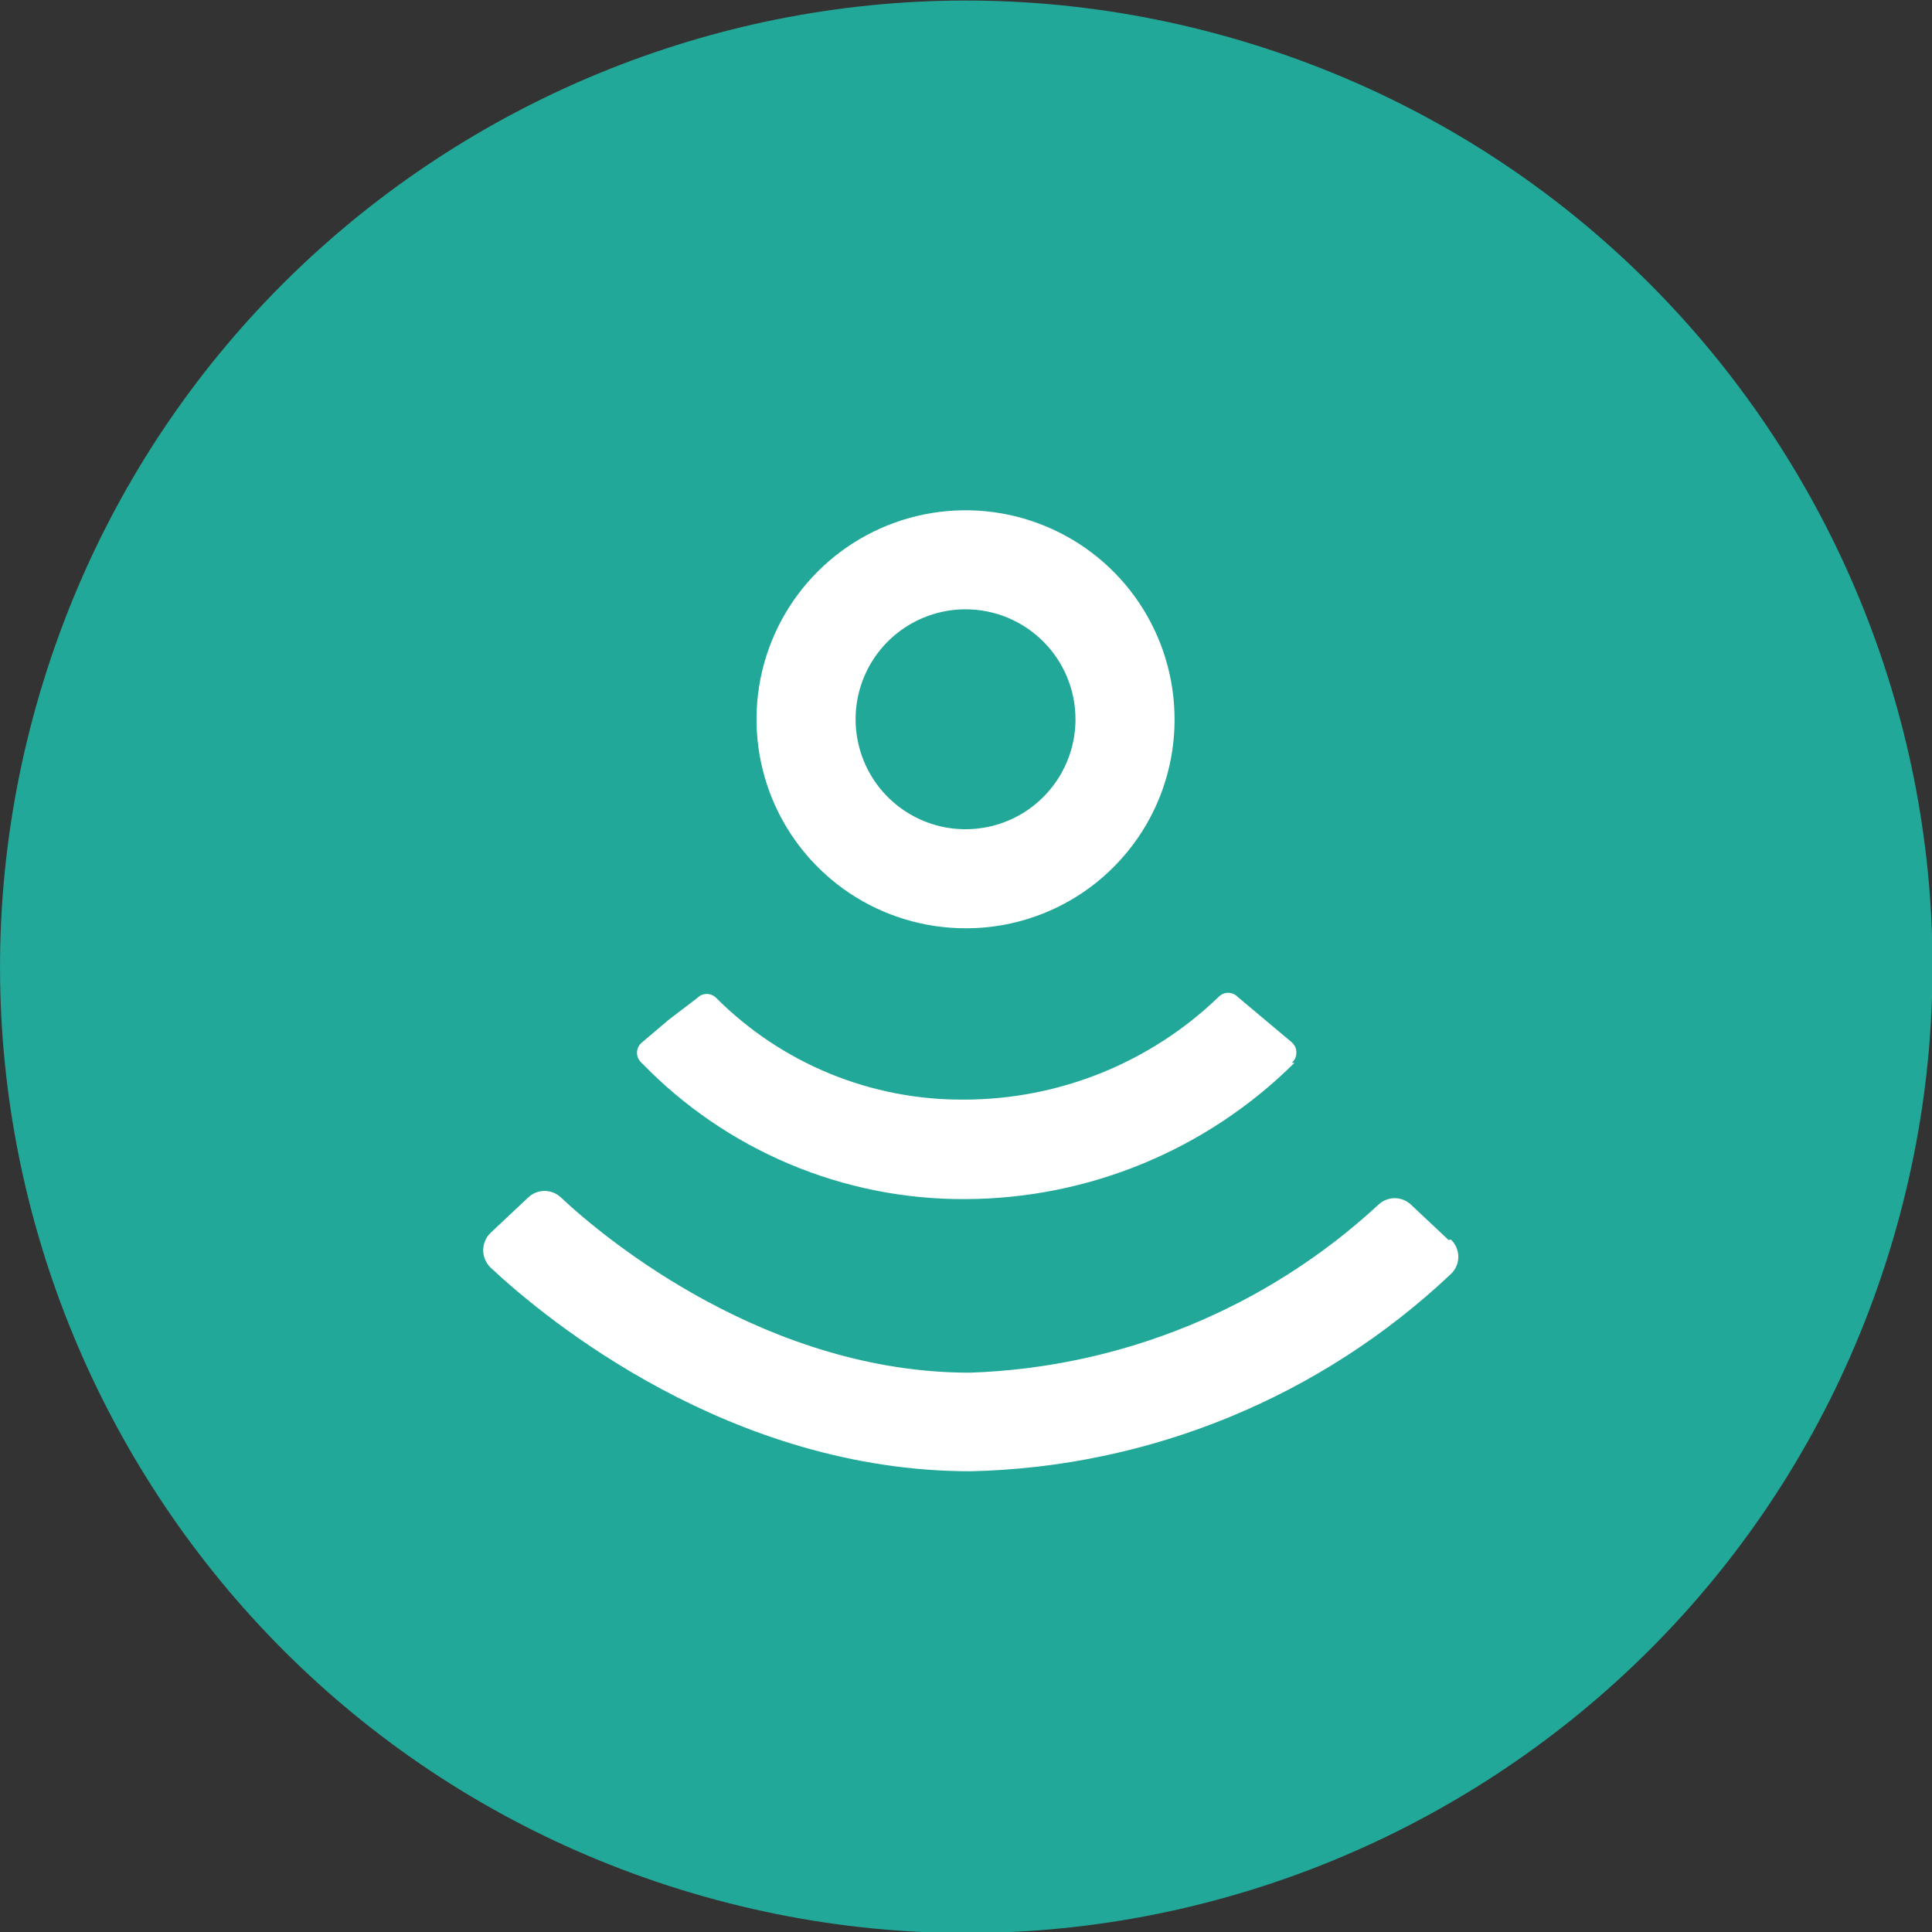 <svg width="40" height="40" viewBox="0 0 40 40" fill="none" xmlns="http://www.w3.org/2000/svg">
<rect x="0" y="0" width="40" height="40" fill="#333333" stroke="none"/>
<g clip-path="url(#clip0_5080_2989)">
<path d="M39.112 25.927C42.377 15.375 36.469 4.174 25.916 0.91C15.364 -2.355 4.164 3.553 0.899 14.105C-2.365 24.658 3.543 35.858 14.095 39.123C24.647 42.387 35.848 36.479 39.112 25.927Z" fill="#22A898"/>
<path d="M22.267 14.892C22.267 15.342 22.134 15.782 21.883 16.157C21.633 16.531 21.278 16.823 20.862 16.995C20.446 17.167 19.988 17.212 19.546 17.125C19.105 17.037 18.699 16.82 18.381 16.502C18.062 16.183 17.846 15.778 17.758 15.336C17.67 14.894 17.715 14.437 17.887 14.021C18.059 13.605 18.351 13.249 18.726 12.999C19.1 12.749 19.54 12.615 19.991 12.615C20.594 12.615 21.173 12.855 21.6 13.282C22.027 13.709 22.267 14.288 22.267 14.892ZM24.318 14.892C24.318 14.036 24.064 13.199 23.589 12.488C23.113 11.776 22.437 11.221 21.646 10.894C20.856 10.566 19.986 10.481 19.146 10.648C18.307 10.815 17.536 11.227 16.931 11.832C16.325 12.437 15.913 13.208 15.746 14.048C15.579 14.887 15.665 15.757 15.992 16.548C16.32 17.339 16.875 18.014 17.586 18.49C18.298 18.965 19.135 19.219 19.991 19.219C20.559 19.221 21.122 19.109 21.648 18.892C22.174 18.675 22.651 18.357 23.053 17.954C23.455 17.552 23.774 17.075 23.991 16.549C24.208 16.024 24.319 15.46 24.318 14.892ZM26.745 22.004C26.775 21.977 26.799 21.945 26.816 21.908C26.832 21.872 26.84 21.832 26.84 21.792C26.84 21.752 26.832 21.712 26.816 21.676C26.799 21.64 26.775 21.607 26.745 21.58L25.625 20.64C25.6 20.613 25.569 20.592 25.535 20.577C25.502 20.563 25.465 20.555 25.428 20.555C25.391 20.555 25.354 20.563 25.32 20.577C25.287 20.592 25.256 20.613 25.23 20.64C23.815 22.003 21.927 22.765 19.962 22.766C19.009 22.773 18.064 22.591 17.182 22.229C16.3 21.867 15.499 21.333 14.826 20.659C14.775 20.607 14.705 20.579 14.633 20.579C14.561 20.579 14.491 20.607 14.44 20.659L13.838 21.119L13.283 21.59C13.253 21.616 13.229 21.647 13.213 21.683C13.197 21.719 13.188 21.758 13.188 21.797C13.188 21.836 13.197 21.875 13.213 21.911C13.229 21.946 13.253 21.978 13.283 22.004C14.152 22.903 15.195 23.617 16.348 24.102C17.5 24.587 18.74 24.834 19.991 24.826C22.544 24.817 24.991 23.803 26.801 22.004M29.991 25.673L29.21 24.939C29.119 24.854 29 24.807 28.876 24.807C28.752 24.807 28.632 24.854 28.542 24.939C26.23 27.079 23.224 28.315 20.075 28.42C15.936 28.42 12.606 25.729 11.609 24.788C11.518 24.704 11.399 24.657 11.275 24.657C11.151 24.657 11.031 24.704 10.941 24.788L10.16 25.522C10.111 25.569 10.071 25.625 10.045 25.687C10.018 25.749 10.004 25.817 10.004 25.884C10.004 25.952 10.018 26.019 10.045 26.081C10.071 26.144 10.111 26.2 10.16 26.247C11.326 27.338 15.127 30.461 20.094 30.461C23.8 30.379 27.343 28.924 30.038 26.378C30.087 26.332 30.126 26.277 30.152 26.216C30.179 26.154 30.193 26.088 30.193 26.021C30.193 25.954 30.179 25.887 30.152 25.826C30.126 25.764 30.087 25.709 30.038 25.663" fill="white"/>
</g>
<defs>
<clipPath id="clip0_5080_2989">
<rect width="40" height="40" fill="white"/>
</clipPath>
</defs>
</svg>
